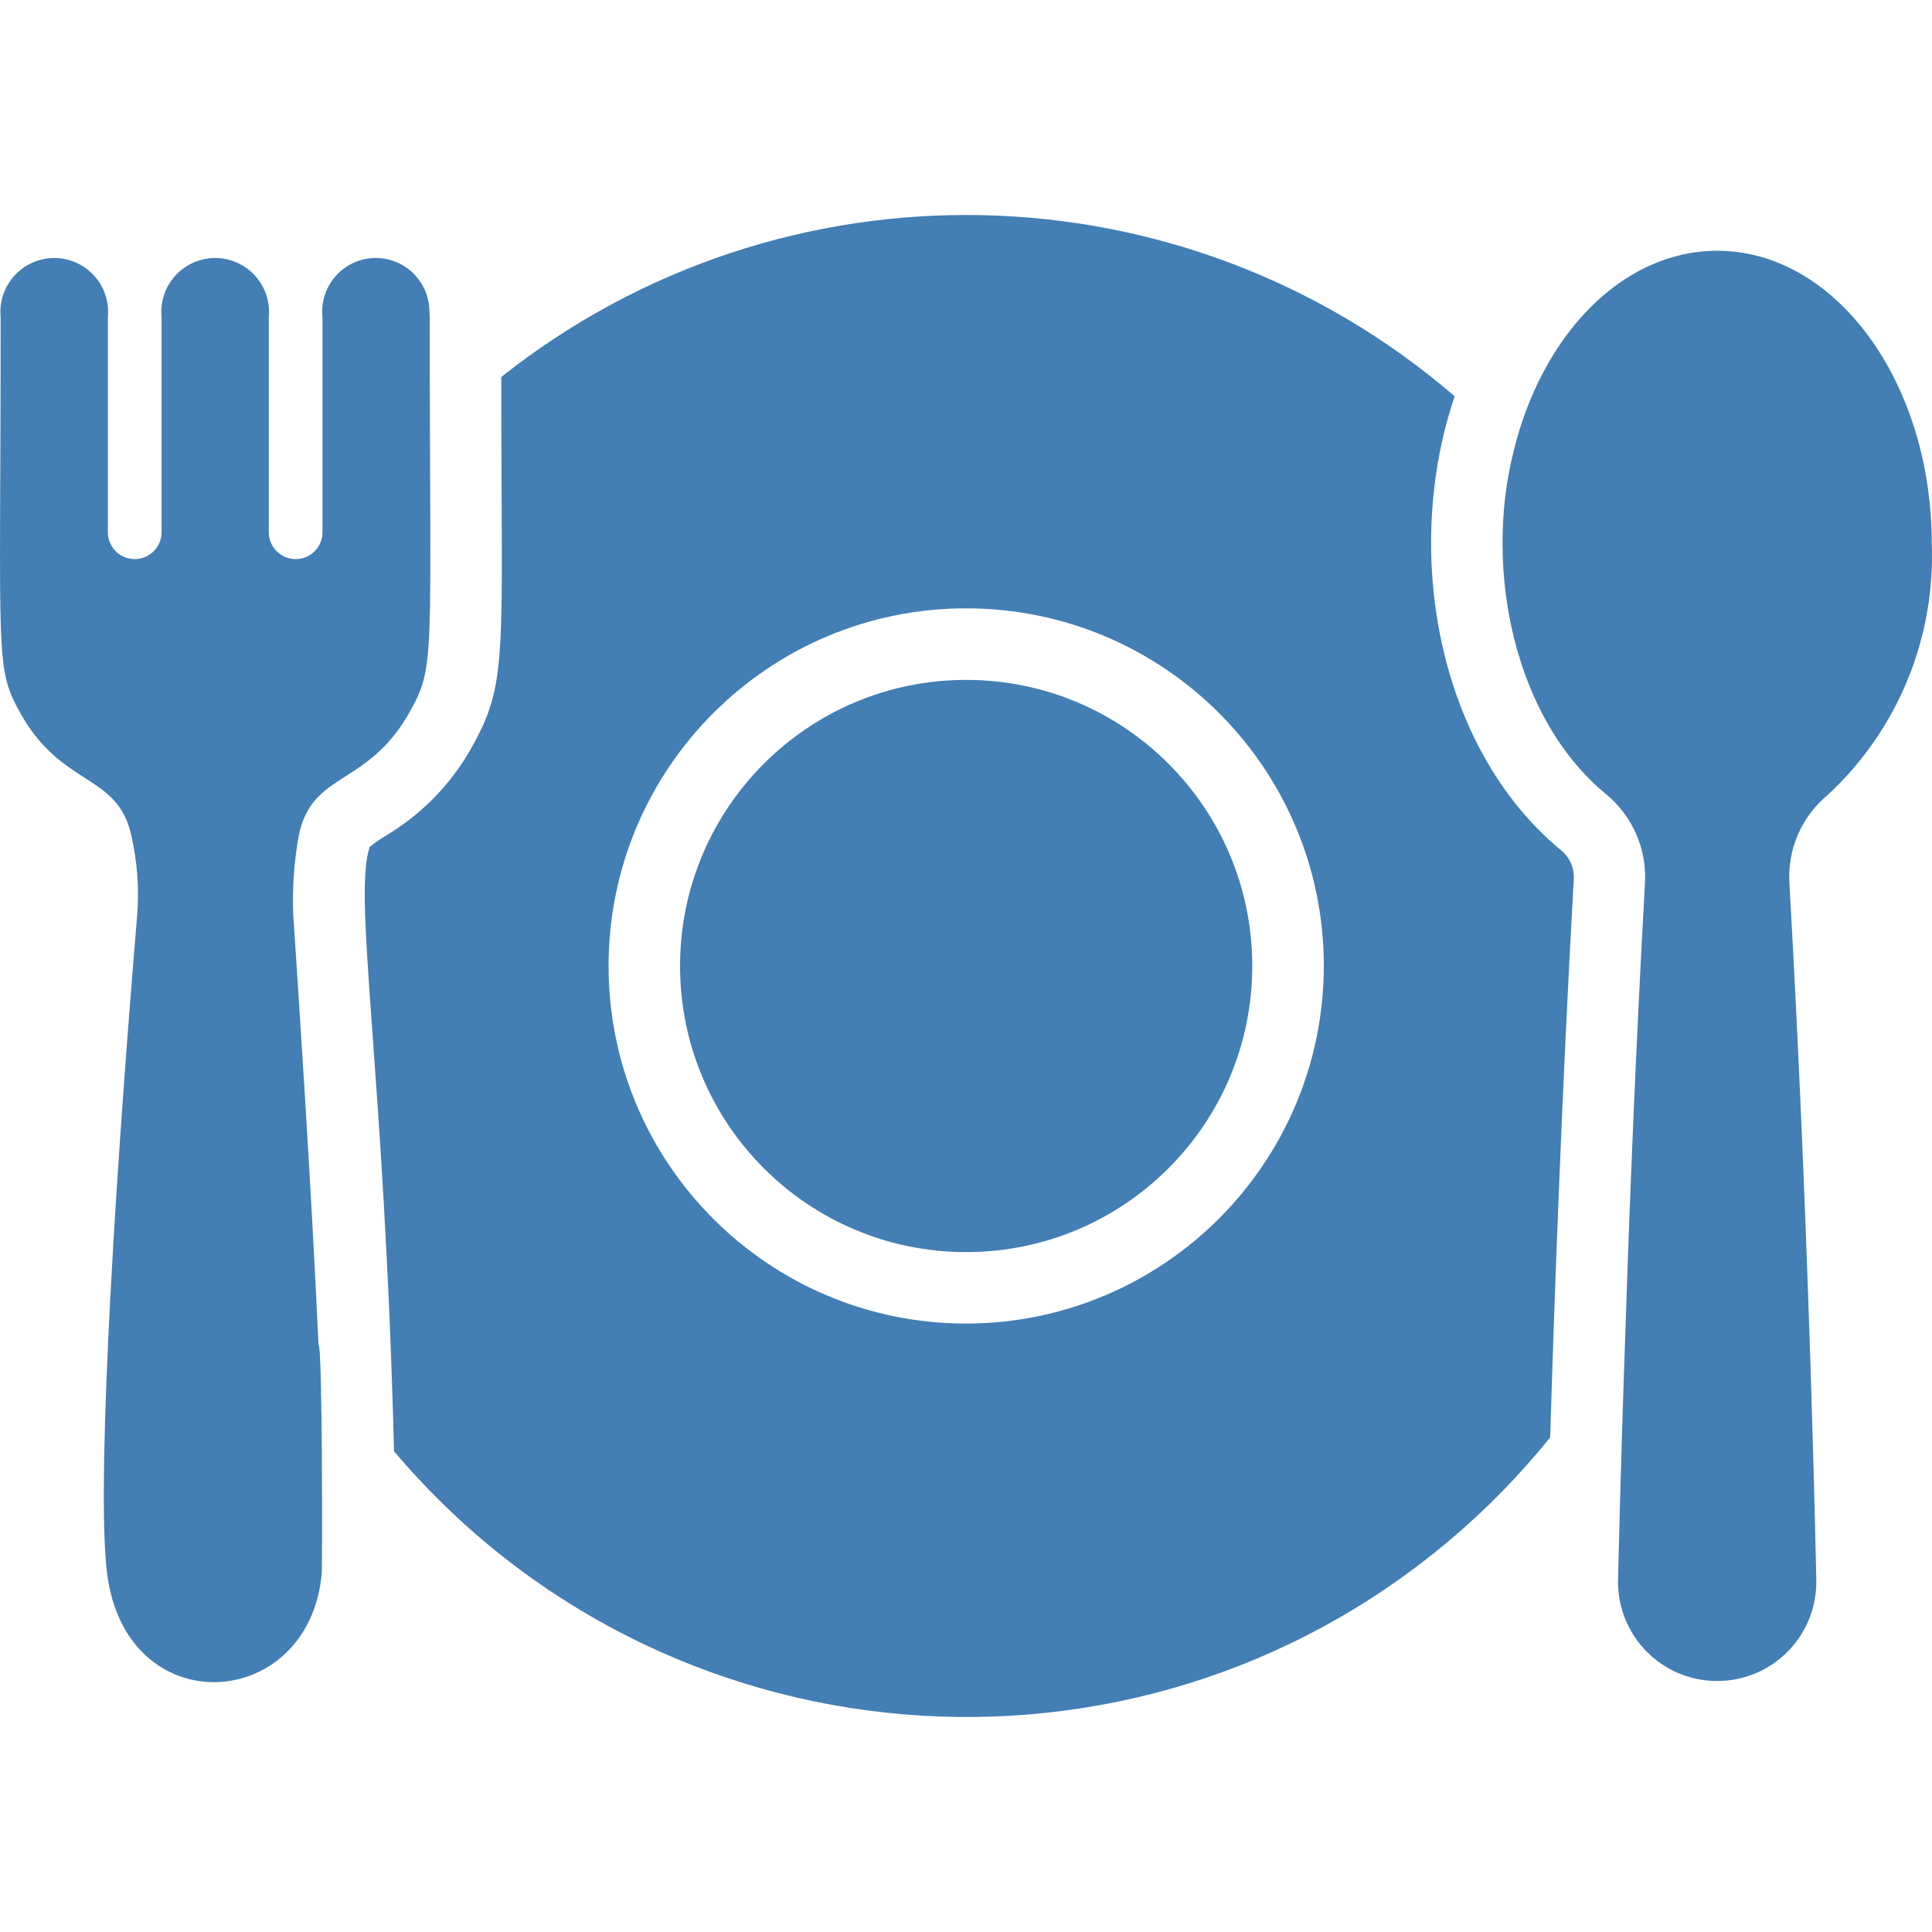 <svg width="24" height="24" viewBox="0 0 24 24" fill="none" xmlns="http://www.w3.org/2000/svg">
<path d="M12.002 15.554C13.965 15.554 15.556 13.963 15.556 12C15.556 10.037 13.965 8.446 12.002 8.446C10.039 8.446 8.448 10.037 8.448 12C8.448 13.963 10.039 15.554 12.002 15.554Z" fill="#437EB4"/>
<path d="M23.997 6.753C24.042 7.931 23.572 9.07 22.708 9.872C22.381 10.141 22.202 10.551 22.229 10.974C22.482 15.421 22.562 19.601 22.562 19.601C22.589 20.281 22.061 20.854 21.381 20.881C20.701 20.909 20.128 20.38 20.101 19.7C20.099 19.667 20.099 19.634 20.101 19.601C20.101 19.601 20.127 18.339 20.194 16.46C20.243 14.928 20.323 12.982 20.434 10.974C20.46 10.552 20.283 10.143 19.959 9.872C18.806 8.931 18.436 7.072 18.799 5.621C19.146 4.168 20.15 3.115 21.331 3.115C22.802 3.115 23.997 4.745 23.997 6.753Z" fill="#437EB4"/>
<path d="M19.39 10.561C17.844 9.28 17.422 6.823 18.071 4.923C14.692 2.013 9.722 1.912 6.227 4.683C6.227 8.168 6.318 8.471 5.854 9.294C5.598 9.749 5.225 10.128 4.775 10.392C4.711 10.431 4.651 10.474 4.592 10.521C4.382 11.152 4.773 13.254 4.895 18.028C8.212 21.955 14.085 22.449 18.011 19.131C18.466 18.747 18.884 18.319 19.257 17.855C19.306 16.216 19.399 13.613 19.55 10.92C19.558 10.782 19.499 10.648 19.39 10.561ZM12.002 16.442C9.549 16.442 7.56 14.454 7.56 12C7.56 9.546 9.549 7.557 12.002 7.557C14.456 7.557 16.445 9.546 16.445 12C16.441 14.452 14.454 16.438 12.002 16.442Z" fill="#437EB4"/>
<path d="M5.081 8.859C4.561 9.774 3.881 9.579 3.713 10.37C3.654 10.693 3.63 11.023 3.642 11.351C3.699 12.213 3.864 14.665 3.957 16.709C4.007 16.709 4.004 19.471 3.997 19.548C3.837 21.276 1.567 21.414 1.331 19.548C1.211 18.628 1.358 15.532 1.705 11.356C1.729 11.031 1.705 10.705 1.633 10.387C1.465 9.605 0.785 9.788 0.265 8.881C-0.069 8.283 0.008 8.274 0.008 3.937C-0.027 3.569 0.244 3.243 0.612 3.208C0.98 3.174 1.306 3.445 1.34 3.813C1.344 3.854 1.344 3.896 1.34 3.937V6.598C1.333 6.782 1.476 6.937 1.66 6.945C1.844 6.952 1.999 6.809 2.007 6.625C2.007 6.616 2.007 6.607 2.007 6.598V3.937C1.972 3.569 2.243 3.243 2.611 3.208C2.979 3.174 3.305 3.445 3.339 3.813C3.343 3.854 3.343 3.896 3.339 3.937V6.598C3.332 6.782 3.475 6.937 3.659 6.945C3.843 6.953 3.998 6.81 4.006 6.626C4.006 6.616 4.006 6.607 4.006 6.598V3.937C3.969 3.571 4.236 3.245 4.602 3.208C4.968 3.172 5.294 3.439 5.331 3.805C5.333 3.827 5.334 3.848 5.334 3.87V3.875C5.338 3.895 5.339 3.916 5.338 3.937C5.339 8.249 5.415 8.265 5.081 8.859Z" fill="#437EB4"/>
</svg>
